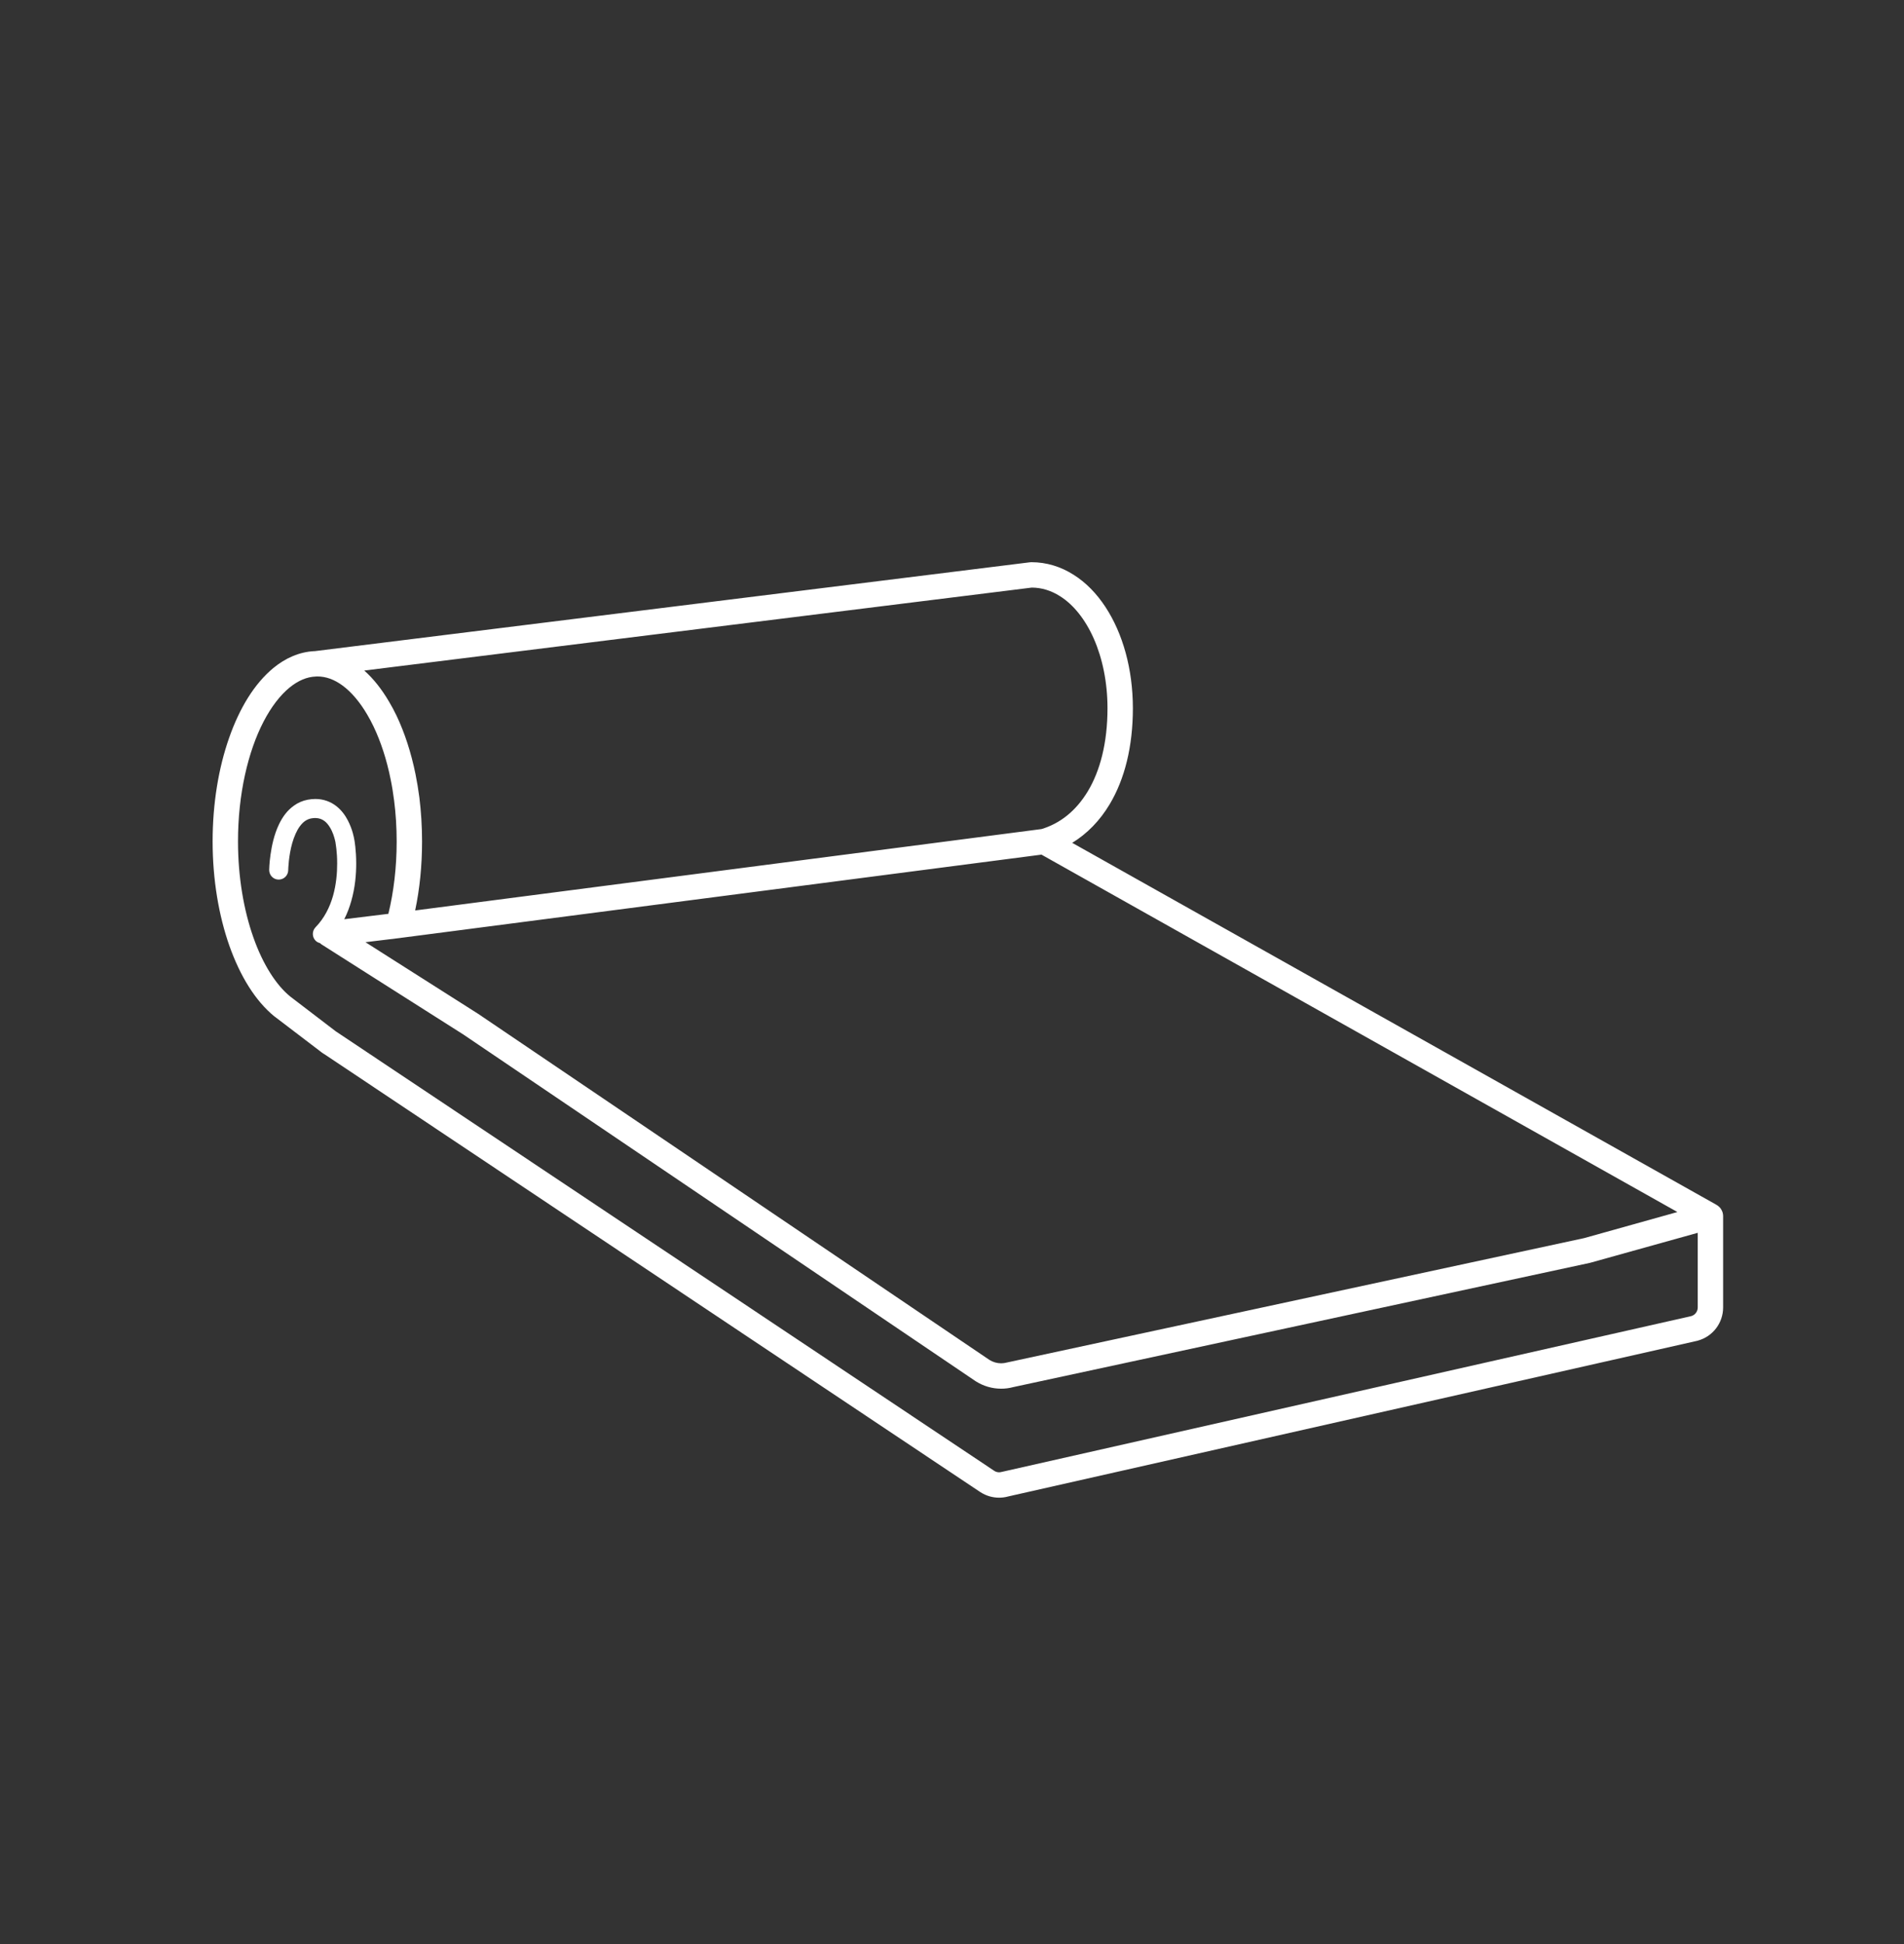 <svg width="48" height="49" viewBox="0 0 48 49" fill="none" xmlns="http://www.w3.org/2000/svg">
<rect x="0" y="0" width="48" height="49" fill="#333333" stroke="none"/>
<path d="M43.429 30.569C43.426 30.554 43.421 30.541 43.415 30.529C43.41 30.516 43.404 30.503 43.397 30.492C43.389 30.479 43.383 30.468 43.375 30.457C43.357 30.434 43.338 30.413 43.314 30.396C43.303 30.386 43.29 30.378 43.277 30.372C43.274 30.37 43.271 30.369 43.268 30.365L27.031 21.244C27.405 21.015 27.728 20.685 27.975 20.271C28.351 19.642 28.56 18.823 28.56 17.85C28.559 16.868 28.309 15.97 27.868 15.298C27.647 14.962 27.378 14.682 27.061 14.484C26.746 14.284 26.384 14.17 26 14.17L25.96 14.173L7.936 16.412H7.922C7.544 16.431 7.194 16.589 6.895 16.834C6.413 17.231 6.039 17.847 5.775 18.601C5.511 19.354 5.36 20.249 5.36 21.21C5.36 22.172 5.516 23.081 5.784 23.842C6.055 24.602 6.434 25.225 6.919 25.62L6.927 25.625L6.952 25.644L8.09 26.511L8.095 26.516L8.109 26.525L8.119 26.533C8.119 26.533 8.12 26.533 8.12 26.535C8.133 26.545 8.148 26.554 8.162 26.562C8.164 26.562 8.164 26.564 8.164 26.564H8.168C8.168 26.564 8.172 26.565 8.172 26.567L24.716 37.61L24.722 37.613C24.863 37.703 25.024 37.749 25.188 37.749C25.261 37.749 25.333 37.74 25.405 37.721C25.41 37.721 25.416 37.719 25.421 37.717L42.791 33.794L42.807 33.789C43.181 33.685 43.44 33.345 43.44 32.954V30.65C43.44 30.623 43.436 30.596 43.429 30.569ZM42.288 30.549L39.935 31.207L25.407 34.337L25.389 34.341C25.34 34.354 25.29 34.362 25.24 34.362C25.135 34.362 25.032 34.332 24.943 34.276L12.055 25.554C12.055 25.554 12.05 25.551 12.047 25.549L9.804 24.124L9.213 23.748L10.085 23.642C10.085 23.642 10.096 23.641 10.103 23.639L26.256 21.541L42.288 30.549ZM26.012 14.81C26.264 14.812 26.498 14.885 26.72 15.025C27.058 15.236 27.36 15.609 27.576 16.1C27.792 16.591 27.92 17.196 27.92 17.85C27.92 18.733 27.73 19.434 27.426 19.941C27.125 20.441 26.724 20.756 26.255 20.897H26.252L10.466 22.948C10.58 22.409 10.64 21.823 10.64 21.21C10.64 20.828 10.616 20.455 10.572 20.098C10.546 19.9 10.514 19.706 10.476 19.517C10.365 18.97 10.202 18.471 9.996 18.037C9.938 17.916 9.876 17.799 9.81 17.689C9.628 17.378 9.42 17.111 9.183 16.901L26.012 14.81ZM42.8 32.954C42.8 33.057 42.732 33.146 42.634 33.173L25.264 37.097L25.248 37.1C25.228 37.106 25.208 37.109 25.188 37.109C25.144 37.109 25.103 37.097 25.066 37.073L8.479 26.004L8.464 25.994L7.34 25.135L7.322 25.121C6.97 24.839 6.628 24.313 6.388 23.628C6.146 22.945 6 22.106 6 21.21C5.999 20.018 6.253 18.941 6.644 18.189C6.839 17.813 7.066 17.521 7.3 17.33C7.52 17.151 7.738 17.061 7.959 17.052C7.973 17.05 7.986 17.05 8 17.05C8.216 17.05 8.428 17.125 8.644 17.285C8.858 17.445 9.071 17.692 9.258 18.012C9.314 18.106 9.367 18.207 9.418 18.313C9.599 18.692 9.748 19.143 9.848 19.644C9.884 19.817 9.912 19.996 9.936 20.18C9.978 20.509 10 20.855 10 21.21C10 21.865 9.925 22.482 9.791 23.033L8.679 23.169C8.756 23.017 8.813 22.861 8.856 22.709C8.954 22.367 8.98 22.034 8.98 21.765C8.98 21.417 8.935 21.177 8.933 21.165H8.932C8.925 21.116 8.888 20.909 8.772 20.684C8.708 20.559 8.616 20.426 8.48 20.319C8.344 20.212 8.16 20.137 7.949 20.138C7.887 20.138 7.823 20.145 7.757 20.157C7.628 20.181 7.509 20.234 7.412 20.305C7.237 20.428 7.12 20.597 7.036 20.772C6.909 21.034 6.852 21.317 6.82 21.54C6.788 21.761 6.786 21.921 6.786 21.927C6.786 22.06 6.89 22.169 7.023 22.17C7.156 22.172 7.264 22.066 7.266 21.933C7.266 21.901 7.277 21.567 7.368 21.247C7.415 21.087 7.48 20.932 7.562 20.823C7.604 20.767 7.647 20.724 7.693 20.692C7.74 20.661 7.788 20.639 7.845 20.628C7.884 20.621 7.919 20.618 7.949 20.618C8.053 20.62 8.119 20.649 8.184 20.697C8.279 20.77 8.357 20.906 8.402 21.031C8.424 21.092 8.439 21.148 8.448 21.188C8.453 21.207 8.456 21.223 8.458 21.233V21.244L8.46 21.245V21.255C8.46 21.255 8.501 21.468 8.5 21.765C8.501 22.002 8.476 22.293 8.396 22.578C8.314 22.865 8.176 23.145 7.954 23.372C7.863 23.468 7.864 23.62 7.959 23.713C7.989 23.741 8.026 23.762 8.066 23.77C8.066 23.77 8.066 23.772 8.068 23.772C8.082 23.788 8.098 23.799 8.116 23.81L9.461 24.665L11.688 26.079C11.688 26.079 11.693 26.084 11.696 26.085L24.591 34.81L24.599 34.815C24.792 34.938 25.015 35.002 25.24 35.002C25.341 35.002 25.444 34.989 25.543 34.962L40.079 31.831L40.098 31.826L42.8 31.073V32.954Z" fill="white"/>
</svg>
